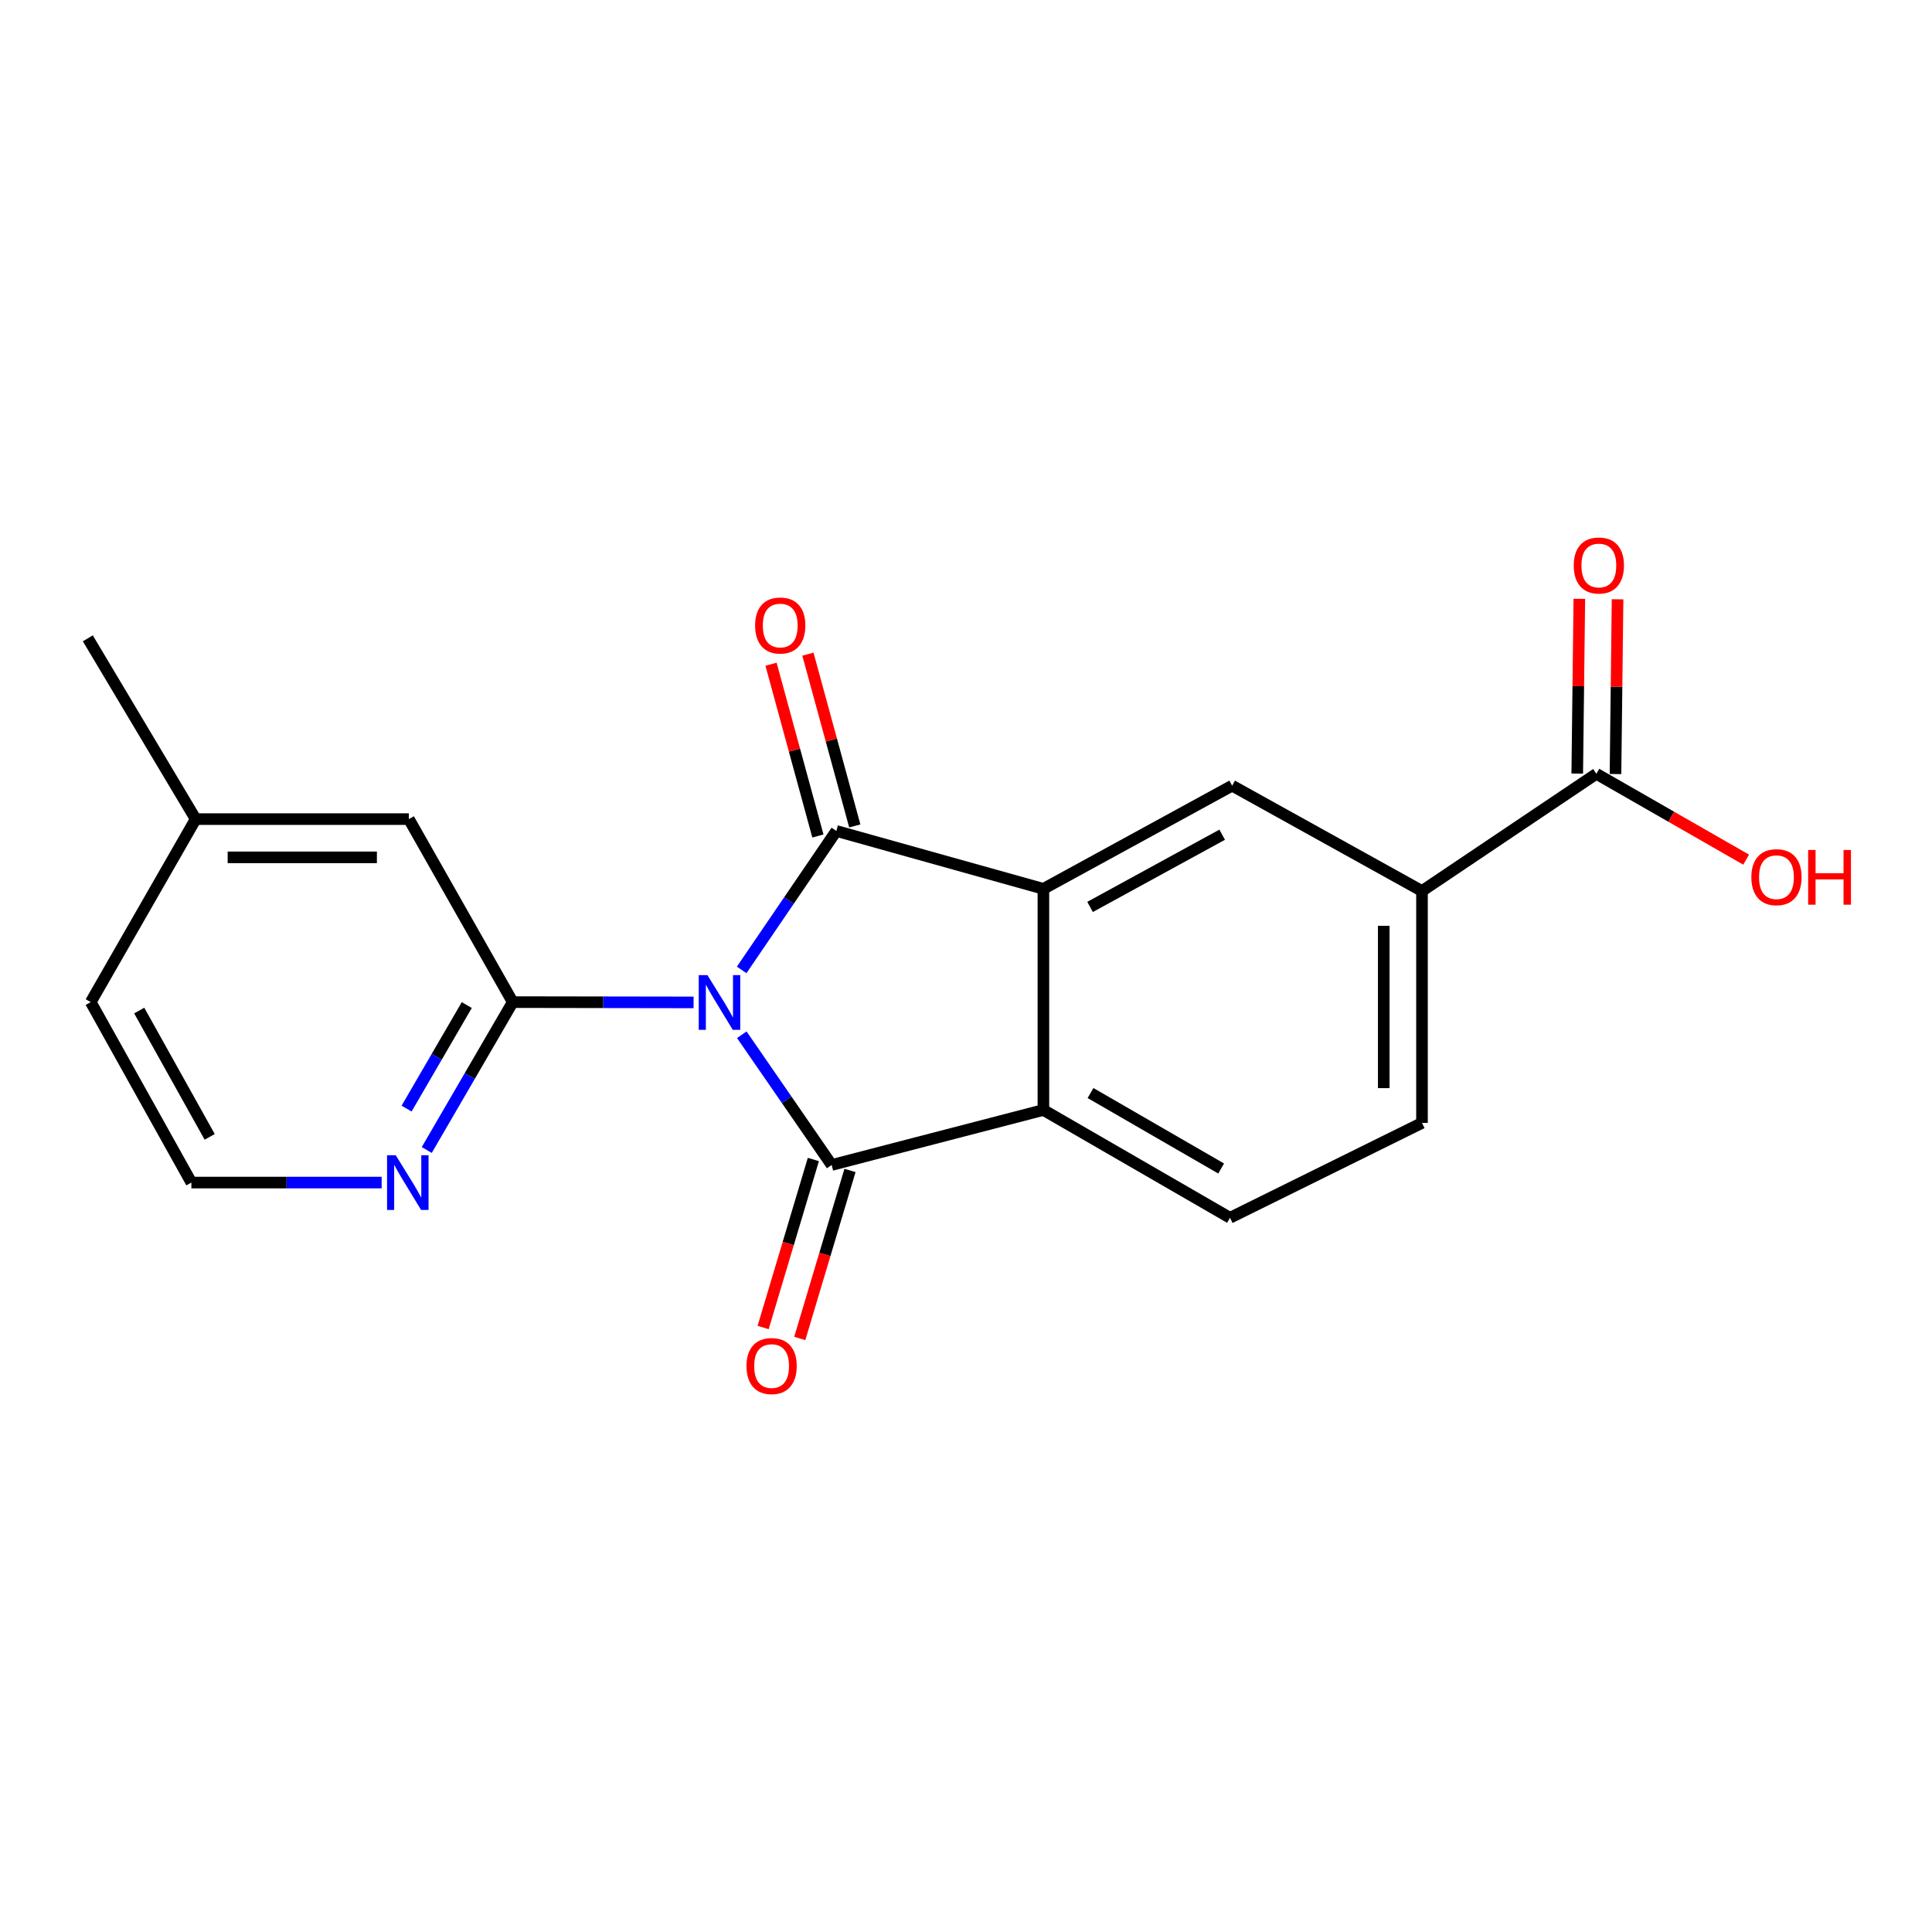 <?xml version='1.0' encoding='iso-8859-1'?>
<svg version='1.1' baseProfile='full'
              xmlns='http://www.w3.org/2000/svg'
                      xmlns:rdkit='http://www.rdkit.org/xml'
                      xmlns:xlink='http://www.w3.org/1999/xlink'
                  xml:space='preserve'
width='1000px' height='1000px' viewBox='0 0 1000 1000'>
<!-- END OF HEADER -->
<rect style='opacity:1.0;fill:#FFFFFF;stroke:none' width='1000' height='1000' x='0' y='0'> </rect>
<path class='bond-0' d='M 383.888,502.023 L 408.39,466.064' style='fill:none;fill-rule:evenodd;stroke:#0000FF;stroke-width:6px;stroke-linecap:butt;stroke-linejoin:miter;stroke-opacity:1' />
<path class='bond-0' d='M 408.39,466.064 L 432.891,430.105' style='fill:none;fill-rule:evenodd;stroke:#000000;stroke-width:6px;stroke-linecap:butt;stroke-linejoin:miter;stroke-opacity:1' />
<path class='bond-1' d='M 383.948,535.583 L 407.21,569.287' style='fill:none;fill-rule:evenodd;stroke:#0000FF;stroke-width:6px;stroke-linecap:butt;stroke-linejoin:miter;stroke-opacity:1' />
<path class='bond-1' d='M 407.21,569.287 L 430.472,602.99' style='fill:none;fill-rule:evenodd;stroke:#000000;stroke-width:6px;stroke-linecap:butt;stroke-linejoin:miter;stroke-opacity:1' />
<path class='bond-3' d='M 358.995,518.846 L 312.194,518.769' style='fill:none;fill-rule:evenodd;stroke:#0000FF;stroke-width:6px;stroke-linecap:butt;stroke-linejoin:miter;stroke-opacity:1' />
<path class='bond-3' d='M 312.194,518.769 L 265.394,518.692' style='fill:none;fill-rule:evenodd;stroke:#000000;stroke-width:6px;stroke-linecap:butt;stroke-linejoin:miter;stroke-opacity:1' />
<path class='bond-2' d='M 432.891,430.105 L 540.062,460.07' style='fill:none;fill-rule:evenodd;stroke:#000000;stroke-width:6px;stroke-linecap:butt;stroke-linejoin:miter;stroke-opacity:1' />
<path class='bond-10' d='M 442.439,427.499 L 430.308,383.047' style='fill:none;fill-rule:evenodd;stroke:#000000;stroke-width:6px;stroke-linecap:butt;stroke-linejoin:miter;stroke-opacity:1' />
<path class='bond-10' d='M 430.308,383.047 L 418.177,338.594' style='fill:none;fill-rule:evenodd;stroke:#FF0000;stroke-width:6px;stroke-linecap:butt;stroke-linejoin:miter;stroke-opacity:1' />
<path class='bond-10' d='M 423.343,432.71 L 411.213,388.258' style='fill:none;fill-rule:evenodd;stroke:#000000;stroke-width:6px;stroke-linecap:butt;stroke-linejoin:miter;stroke-opacity:1' />
<path class='bond-10' d='M 411.213,388.258 L 399.082,343.805' style='fill:none;fill-rule:evenodd;stroke:#FF0000;stroke-width:6px;stroke-linecap:butt;stroke-linejoin:miter;stroke-opacity:1' />
<path class='bond-4' d='M 430.472,602.99 L 540.062,574.521' style='fill:none;fill-rule:evenodd;stroke:#000000;stroke-width:6px;stroke-linecap:butt;stroke-linejoin:miter;stroke-opacity:1' />
<path class='bond-11' d='M 420.99,600.156 L 407.992,643.636' style='fill:none;fill-rule:evenodd;stroke:#000000;stroke-width:6px;stroke-linecap:butt;stroke-linejoin:miter;stroke-opacity:1' />
<path class='bond-11' d='M 407.992,643.636 L 394.995,687.115' style='fill:none;fill-rule:evenodd;stroke:#FF0000;stroke-width:6px;stroke-linecap:butt;stroke-linejoin:miter;stroke-opacity:1' />
<path class='bond-11' d='M 439.954,605.825 L 426.956,649.305' style='fill:none;fill-rule:evenodd;stroke:#000000;stroke-width:6px;stroke-linecap:butt;stroke-linejoin:miter;stroke-opacity:1' />
<path class='bond-11' d='M 426.956,649.305 L 413.959,692.784' style='fill:none;fill-rule:evenodd;stroke:#FF0000;stroke-width:6px;stroke-linecap:butt;stroke-linejoin:miter;stroke-opacity:1' />
<path class='bond-5' d='M 540.062,460.07 L 637.754,406.66' style='fill:none;fill-rule:evenodd;stroke:#000000;stroke-width:6px;stroke-linecap:butt;stroke-linejoin:miter;stroke-opacity:1' />
<path class='bond-5' d='M 564.211,469.426 L 632.595,432.039' style='fill:none;fill-rule:evenodd;stroke:#000000;stroke-width:6px;stroke-linecap:butt;stroke-linejoin:miter;stroke-opacity:1' />
<path class='bond-20' d='M 540.062,460.07 L 540.062,574.521' style='fill:none;fill-rule:evenodd;stroke:#000000;stroke-width:6px;stroke-linecap:butt;stroke-linejoin:miter;stroke-opacity:1' />
<path class='bond-8' d='M 265.394,518.692 L 243.14,556.963' style='fill:none;fill-rule:evenodd;stroke:#000000;stroke-width:6px;stroke-linecap:butt;stroke-linejoin:miter;stroke-opacity:1' />
<path class='bond-8' d='M 243.14,556.963 L 220.887,595.234' style='fill:none;fill-rule:evenodd;stroke:#0000FF;stroke-width:6px;stroke-linecap:butt;stroke-linejoin:miter;stroke-opacity:1' />
<path class='bond-8' d='M 241.607,520.224 L 226.029,547.013' style='fill:none;fill-rule:evenodd;stroke:#000000;stroke-width:6px;stroke-linecap:butt;stroke-linejoin:miter;stroke-opacity:1' />
<path class='bond-8' d='M 226.029,547.013 L 210.452,573.803' style='fill:none;fill-rule:evenodd;stroke:#0000FF;stroke-width:6px;stroke-linecap:butt;stroke-linejoin:miter;stroke-opacity:1' />
<path class='bond-12' d='M 265.394,518.692 L 211.632,423.969' style='fill:none;fill-rule:evenodd;stroke:#000000;stroke-width:6px;stroke-linecap:butt;stroke-linejoin:miter;stroke-opacity:1' />
<path class='bond-9' d='M 540.062,574.521 L 636.643,630.327' style='fill:none;fill-rule:evenodd;stroke:#000000;stroke-width:6px;stroke-linecap:butt;stroke-linejoin:miter;stroke-opacity:1' />
<path class='bond-9' d='M 564.452,565.753 L 632.059,604.818' style='fill:none;fill-rule:evenodd;stroke:#000000;stroke-width:6px;stroke-linecap:butt;stroke-linejoin:miter;stroke-opacity:1' />
<path class='bond-6' d='M 637.754,406.66 L 736.018,461.192' style='fill:none;fill-rule:evenodd;stroke:#000000;stroke-width:6px;stroke-linecap:butt;stroke-linejoin:miter;stroke-opacity:1' />
<path class='bond-7' d='M 736.018,461.192 L 826.276,400.524' style='fill:none;fill-rule:evenodd;stroke:#000000;stroke-width:6px;stroke-linecap:butt;stroke-linejoin:miter;stroke-opacity:1' />
<path class='bond-22' d='M 736.018,461.192 L 736.018,581.217' style='fill:none;fill-rule:evenodd;stroke:#000000;stroke-width:6px;stroke-linecap:butt;stroke-linejoin:miter;stroke-opacity:1' />
<path class='bond-22' d='M 716.224,479.195 L 716.224,563.214' style='fill:none;fill-rule:evenodd;stroke:#000000;stroke-width:6px;stroke-linecap:butt;stroke-linejoin:miter;stroke-opacity:1' />
<path class='bond-14' d='M 836.172,400.642 L 836.712,355.418' style='fill:none;fill-rule:evenodd;stroke:#000000;stroke-width:6px;stroke-linecap:butt;stroke-linejoin:miter;stroke-opacity:1' />
<path class='bond-14' d='M 836.712,355.418 L 837.251,310.193' style='fill:none;fill-rule:evenodd;stroke:#FF0000;stroke-width:6px;stroke-linecap:butt;stroke-linejoin:miter;stroke-opacity:1' />
<path class='bond-14' d='M 816.38,400.406 L 816.919,355.182' style='fill:none;fill-rule:evenodd;stroke:#000000;stroke-width:6px;stroke-linecap:butt;stroke-linejoin:miter;stroke-opacity:1' />
<path class='bond-14' d='M 816.919,355.182 L 817.459,309.957' style='fill:none;fill-rule:evenodd;stroke:#FF0000;stroke-width:6px;stroke-linecap:butt;stroke-linejoin:miter;stroke-opacity:1' />
<path class='bond-15' d='M 826.276,400.524 L 865.042,422.74' style='fill:none;fill-rule:evenodd;stroke:#000000;stroke-width:6px;stroke-linecap:butt;stroke-linejoin:miter;stroke-opacity:1' />
<path class='bond-15' d='M 865.042,422.74 L 903.807,444.956' style='fill:none;fill-rule:evenodd;stroke:#FF0000;stroke-width:6px;stroke-linecap:butt;stroke-linejoin:miter;stroke-opacity:1' />
<path class='bond-17' d='M 197.542,612.095 L 148.302,612.095' style='fill:none;fill-rule:evenodd;stroke:#0000FF;stroke-width:6px;stroke-linecap:butt;stroke-linejoin:miter;stroke-opacity:1' />
<path class='bond-17' d='M 148.302,612.095 L 99.062,612.095' style='fill:none;fill-rule:evenodd;stroke:#000000;stroke-width:6px;stroke-linecap:butt;stroke-linejoin:miter;stroke-opacity:1' />
<path class='bond-13' d='M 636.643,630.327 L 736.018,581.217' style='fill:none;fill-rule:evenodd;stroke:#000000;stroke-width:6px;stroke-linecap:butt;stroke-linejoin:miter;stroke-opacity:1' />
<path class='bond-16' d='M 211.632,423.969 L 101.283,423.969' style='fill:none;fill-rule:evenodd;stroke:#000000;stroke-width:6px;stroke-linecap:butt;stroke-linejoin:miter;stroke-opacity:1' />
<path class='bond-16' d='M 195.08,443.762 L 117.836,443.762' style='fill:none;fill-rule:evenodd;stroke:#000000;stroke-width:6px;stroke-linecap:butt;stroke-linejoin:miter;stroke-opacity:1' />
<path class='bond-18' d='M 101.283,423.969 L 46.961,518.692' style='fill:none;fill-rule:evenodd;stroke:#000000;stroke-width:6px;stroke-linecap:butt;stroke-linejoin:miter;stroke-opacity:1' />
<path class='bond-19' d='M 101.283,423.969 L 45.455,330.389' style='fill:none;fill-rule:evenodd;stroke:#000000;stroke-width:6px;stroke-linecap:butt;stroke-linejoin:miter;stroke-opacity:1' />
<path class='bond-21' d='M 99.062,612.095 L 46.961,518.692' style='fill:none;fill-rule:evenodd;stroke:#000000;stroke-width:6px;stroke-linecap:butt;stroke-linejoin:miter;stroke-opacity:1' />
<path class='bond-21' d='M 108.533,588.442 L 72.062,523.06' style='fill:none;fill-rule:evenodd;stroke:#000000;stroke-width:6px;stroke-linecap:butt;stroke-linejoin:miter;stroke-opacity:1' />
<path  class='atom-0' d='M 366.151 504.708
L 375.431 519.708
Q 376.351 521.188, 377.831 523.868
Q 379.311 526.548, 379.391 526.708
L 379.391 504.708
L 383.151 504.708
L 383.151 533.028
L 379.271 533.028
L 369.311 516.628
Q 368.151 514.708, 366.911 512.508
Q 365.711 510.308, 365.351 509.628
L 365.351 533.028
L 361.671 533.028
L 361.671 504.708
L 366.151 504.708
' fill='#0000FF'/>
<path  class='atom-9' d='M 204.822 597.935
L 214.102 612.935
Q 215.022 614.415, 216.502 617.095
Q 217.982 619.775, 218.062 619.935
L 218.062 597.935
L 221.822 597.935
L 221.822 626.255
L 217.942 626.255
L 207.982 609.855
Q 206.822 607.935, 205.582 605.735
Q 204.382 603.535, 204.022 602.855
L 204.022 626.255
L 200.342 626.255
L 200.342 597.935
L 204.822 597.935
' fill='#0000FF'/>
<path  class='atom-11' d='M 390.849 323.762
Q 390.849 316.962, 394.209 313.162
Q 397.569 309.362, 403.849 309.362
Q 410.129 309.362, 413.489 313.162
Q 416.849 316.962, 416.849 323.762
Q 416.849 330.642, 413.449 334.562
Q 410.049 338.442, 403.849 338.442
Q 397.609 338.442, 394.209 334.562
Q 390.849 330.682, 390.849 323.762
M 403.849 335.242
Q 408.169 335.242, 410.489 332.362
Q 412.849 329.442, 412.849 323.762
Q 412.849 318.202, 410.489 315.402
Q 408.169 312.562, 403.849 312.562
Q 399.529 312.562, 397.169 315.362
Q 394.849 318.162, 394.849 323.762
Q 394.849 329.482, 397.169 332.362
Q 399.529 335.242, 403.849 335.242
' fill='#FF0000'/>
<path  class='atom-12' d='M 386.385 707.063
Q 386.385 700.263, 389.745 696.463
Q 393.105 692.663, 399.385 692.663
Q 405.665 692.663, 409.025 696.463
Q 412.385 700.263, 412.385 707.063
Q 412.385 713.943, 408.985 717.863
Q 405.585 721.743, 399.385 721.743
Q 393.145 721.743, 389.745 717.863
Q 386.385 713.983, 386.385 707.063
M 399.385 718.543
Q 403.705 718.543, 406.025 715.663
Q 408.385 712.743, 408.385 707.063
Q 408.385 701.503, 406.025 698.703
Q 403.705 695.863, 399.385 695.863
Q 395.065 695.863, 392.705 698.663
Q 390.385 701.463, 390.385 707.063
Q 390.385 712.783, 392.705 715.663
Q 395.065 718.543, 399.385 718.543
' fill='#FF0000'/>
<path  class='atom-15' d='M 814.563 292.697
Q 814.563 285.897, 817.923 282.097
Q 821.283 278.297, 827.563 278.297
Q 833.843 278.297, 837.203 282.097
Q 840.563 285.897, 840.563 292.697
Q 840.563 299.577, 837.163 303.497
Q 833.763 307.377, 827.563 307.377
Q 821.323 307.377, 817.923 303.497
Q 814.563 299.617, 814.563 292.697
M 827.563 304.177
Q 831.883 304.177, 834.203 301.297
Q 836.563 298.377, 836.563 292.697
Q 836.563 287.137, 834.203 284.337
Q 831.883 281.497, 827.563 281.497
Q 823.243 281.497, 820.883 284.297
Q 818.563 287.097, 818.563 292.697
Q 818.563 298.417, 820.883 301.297
Q 823.243 304.177, 827.563 304.177
' fill='#FF0000'/>
<path  class='atom-16' d='M 906.493 454.025
Q 906.493 447.225, 909.853 443.425
Q 913.213 439.625, 919.493 439.625
Q 925.773 439.625, 929.133 443.425
Q 932.493 447.225, 932.493 454.025
Q 932.493 460.905, 929.093 464.825
Q 925.693 468.705, 919.493 468.705
Q 913.253 468.705, 909.853 464.825
Q 906.493 460.945, 906.493 454.025
M 919.493 465.505
Q 923.813 465.505, 926.133 462.625
Q 928.493 459.705, 928.493 454.025
Q 928.493 448.465, 926.133 445.665
Q 923.813 442.825, 919.493 442.825
Q 915.173 442.825, 912.813 445.625
Q 910.493 448.425, 910.493 454.025
Q 910.493 459.745, 912.813 462.625
Q 915.173 465.505, 919.493 465.505
' fill='#FF0000'/>
<path  class='atom-16' d='M 935.893 439.945
L 939.733 439.945
L 939.733 451.985
L 954.213 451.985
L 954.213 439.945
L 958.053 439.945
L 958.053 468.265
L 954.213 468.265
L 954.213 455.185
L 939.733 455.185
L 939.733 468.265
L 935.893 468.265
L 935.893 439.945
' fill='#FF0000'/>
</svg>
